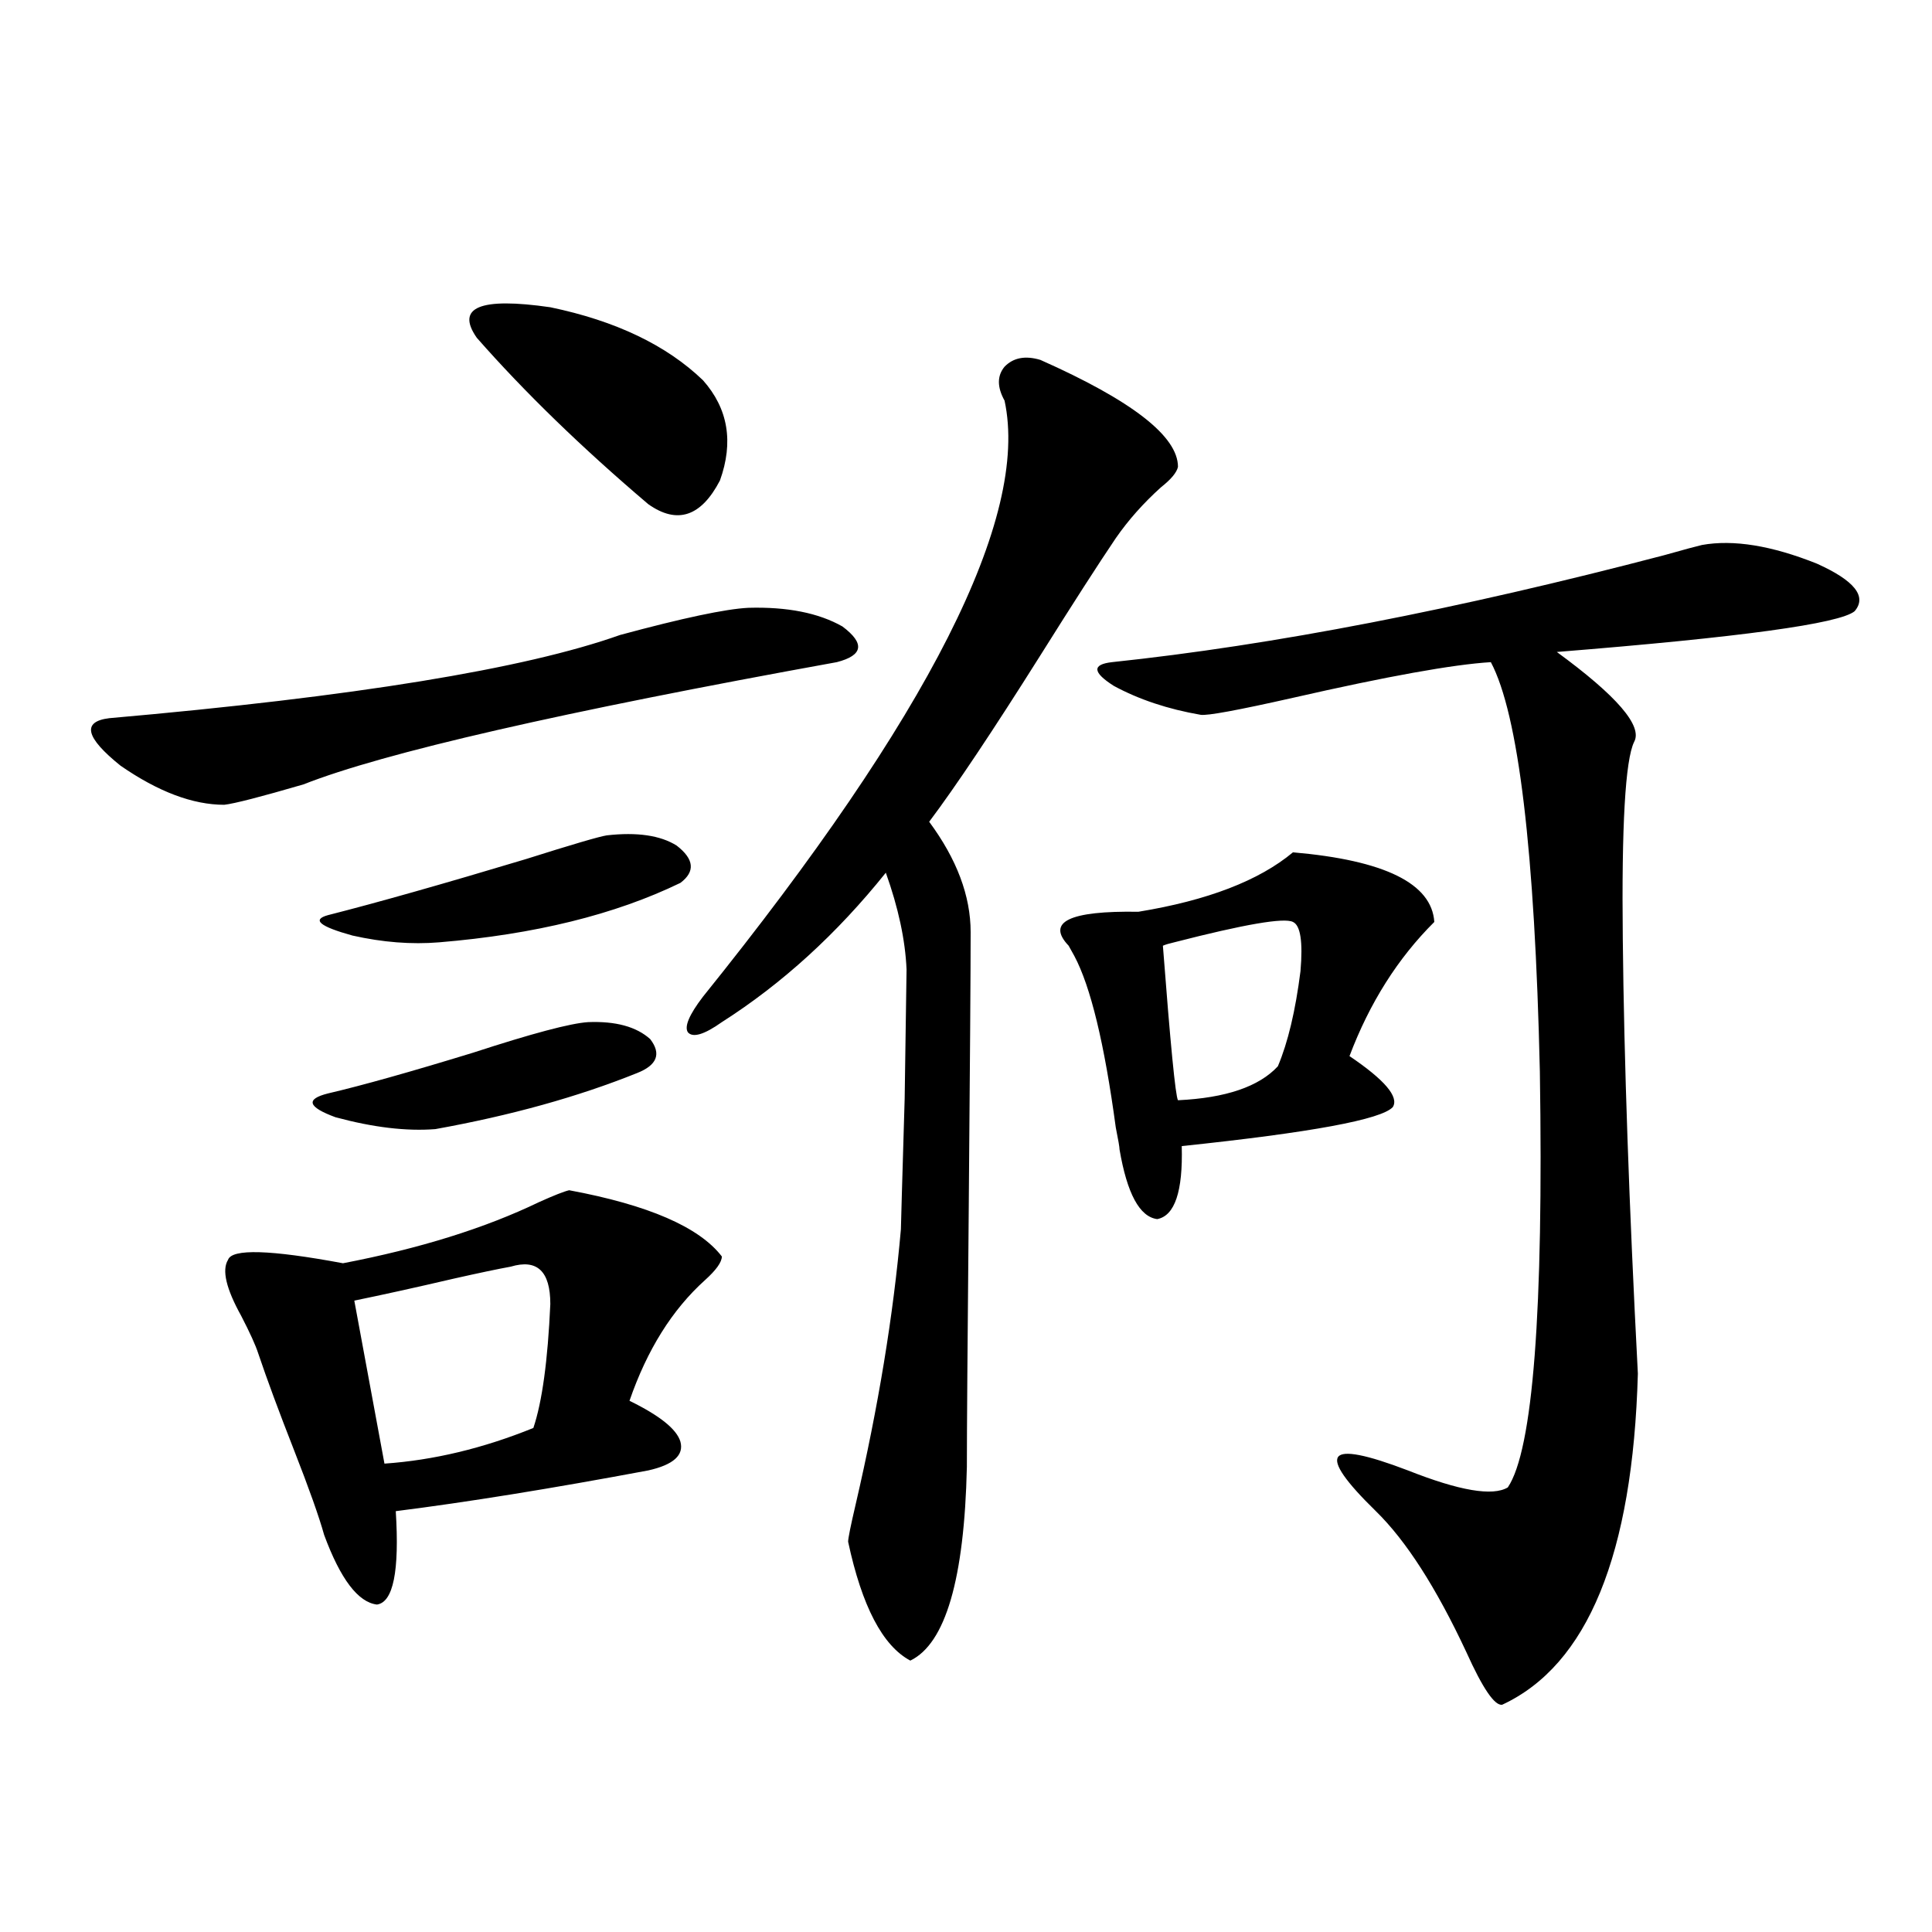 <?xml version="1.0" encoding="utf-8"?>
<!-- Generator: Adobe Illustrator 16.0.0, SVG Export Plug-In . SVG Version: 6.00 Build 0)  -->
<!DOCTYPE svg PUBLIC "-//W3C//DTD SVG 1.1//EN" "http://www.w3.org/Graphics/SVG/1.1/DTD/svg11.dtd">
<svg version="1.1" id="图层_1" xmlns="http://www.w3.org/2000/svg" xmlns:xlink="http://www.w3.org/1999/xlink" x="0px" y="0px"
	 width="1000px" height="1000px" viewBox="0 0 1000 1000" enable-background="new 0 0 1000 1000" xml:space="preserve">
<path d="M387.283,314.602c20.152-0.576,36.417,2.637,48.779,9.668c11.707,8.789,10.731,14.941-2.927,18.457
	c-142.436,25.791-234.476,46.885-276.09,63.281c-22.119,6.455-35.777,9.971-40.975,10.547c-16.265,0-34.146-6.729-53.657-20.215
	c-18.216-14.639-20.167-22.852-5.854-24.609c126.826-11.123,214.949-25.488,264.383-43.066
	C353.458,319.875,375.576,315.192,387.283,314.602z M294.603,616.066c40.975,7.622,67.315,19.048,79.022,34.277
	c0,2.939-2.927,7.031-8.78,12.305c-16.92,15.244-29.923,36.035-39.023,62.402c15.609,7.622,24.39,14.653,26.341,21.094
	c1.951,7.031-3.582,12.017-16.585,14.941c-50.09,9.38-93.656,16.411-130.728,21.094c1.951,31.064-1.311,47.159-9.756,48.34
	c-9.756-1.181-18.872-13.184-27.316-36.035c-2.607-9.365-7.805-24.019-15.609-43.945c-7.805-19.912-13.994-36.611-18.536-50.098
	c-1.311-4.092-4.238-10.547-8.78-19.336c-7.805-14.063-10.091-23.73-6.829-29.004c1.951-5.85,21.783-5.273,59.511,1.758
	c39.664-7.607,73.489-18.154,101.46-31.641C286.798,618.703,291.996,616.657,294.603,616.066z M304.358,529.055
	c14.299-0.576,25.03,2.349,32.194,8.789c5.854,7.622,3.567,13.486-6.829,17.578c-30.578,12.305-65.364,21.973-104.387,29.004
	c-14.969,1.182-32.194-0.879-51.706-6.152c-14.314-5.273-15.609-9.365-3.902-12.305c17.561-4.092,42.59-11.123,75.12-21.094
	C275.411,534.919,295.243,529.646,304.358,529.055z M314.114,432.375c15.609-1.758,27.637,0,36.097,5.273
	c9.101,7.031,9.756,13.486,1.951,19.336c-33.825,16.411-75.455,26.67-124.875,30.762c-14.314,1.182-29.268,0-44.877-3.516
	c-16.92-4.683-21.143-8.198-12.683-10.547c25.365-6.44,59.511-16.108,102.436-29.004
	C296.219,437.072,310.212,432.966,314.114,432.375z M264.359,655.617c-6.509,1.182-16.265,3.228-29.267,6.152
	c-20.167,4.697-37.408,8.501-51.706,11.426l15.609,84.375c25.365-1.758,51.05-7.91,77.071-18.457
	c4.543-13.472,7.47-34.854,8.78-64.16C284.847,657.966,278.018,651.525,264.359,655.617z M246.799,174.855
	c-11.066-15.82,1.616-21.094,38.048-15.82c33.811,7.031,60.151,19.639,79.022,37.793c13.003,14.653,15.93,31.943,8.78,51.855
	c-9.756,18.76-22.118,22.852-37.072,12.305C301.097,231.696,271.509,202.98,246.799,174.855z M538.499,186.281
	c47.469,21.094,71.218,39.551,71.218,55.371c-0.655,2.939-3.582,6.455-8.78,10.547c-9.115,8.213-16.92,17.002-23.414,26.367
	c-9.115,13.486-22.118,33.701-39.023,60.645c-24.725,39.263-43.901,67.979-57.56,86.133c14.299,19.336,21.463,38.384,21.463,57.129
	c0,19.927-0.335,67.388-0.976,142.383c-0.655,71.494-0.976,116.318-0.976,134.473c-1.311,58.008-11.066,91.406-29.268,100.195
	c-14.313-7.621-25.045-28.125-32.194-61.523c0-1.758,1.296-8.198,3.902-19.336c11.707-50.386,19.512-97.847,23.414-142.383
	c0-1.167,0.641-23.73,1.951-67.676c0.641-43.354,0.976-65.615,0.976-66.797c-0.655-15.229-4.237-31.929-10.731-50.098
	c-25.365,31.641-53.657,57.432-84.876,77.344c-9.115,6.455-14.969,8.213-17.561,5.273c-1.951-2.925,0.641-9.077,7.805-18.457
	c117.07-145.308,169.097-248.14,156.094-308.496c-3.902-7.031-3.902-12.881,0-17.578
	C524.506,185.114,530.694,183.947,538.499,186.281z M669.228,441.164c47.469,4.106,71.858,16.123,73.169,36.035
	c-18.871,18.76-33.505,41.899-43.901,69.434c18.201,12.305,25.686,21.094,22.438,26.367c-5.854,6.455-42.285,13.184-109.266,20.215
	c0.641,23.442-3.582,36.035-12.683,37.793c-9.115-1.167-15.609-13.184-19.512-36.035c0-1.167-0.655-4.971-1.951-11.426
	c-5.854-43.354-13.018-72.949-21.463-88.77c-0.655-1.167-1.631-2.925-2.927-5.273c-11.707-12.305,0.32-18.154,36.097-17.578
	C624.991,466.076,651.667,455.817,669.228,441.164z M880.93,282.082c16.25-2.925,36.097,0.303,59.511,9.668
	c19.512,8.789,26.006,17.002,19.512,24.609c-7.805,6.455-59.19,13.486-154.143,21.094c31.219,22.852,44.542,38.384,39.999,46.582
	c-4.558,9.38-6.509,43.369-5.854,101.953c0.641,62.705,3.247,137.7,7.805,225c-2.606,93.755-26.021,150.87-70.242,171.387
	c-3.902,0.577-10.091-8.5-18.536-27.246c-15.609-33.398-31.219-57.705-46.828-72.949c-15.609-15.229-22.118-24.609-19.512-28.125
	c2.592-3.516,14.634-1.167,36.097,7.031c26.661,10.547,43.901,13.486,51.706,8.789c13.003-19.336,18.536-91.104,16.585-215.332
	c-2.606-114.258-11.066-184.858-25.365-211.816c-19.512,1.182-53.657,7.334-102.437,18.457c-28.627,6.455-44.557,9.38-47.804,8.789
	c-16.92-2.925-31.874-7.91-44.877-14.941c-11.066-7.031-11.387-11.123-0.976-12.305c83.245-8.789,178.532-27.246,285.847-55.371
	C871.814,284.431,878.323,282.673,880.93,282.082z M669.228,477.199c-4.558-2.334-25.045,1.182-61.462,10.547
	c-2.606,0.591-4.558,1.182-5.854,1.758c3.902,50.977,6.494,77.646,7.805,79.98c24.71-1.167,41.95-7.031,51.706-17.578
	c5.198-12.305,9.101-28.701,11.707-49.219C674.426,487.458,673.13,478.957,669.228,477.199z"/>
</svg>
